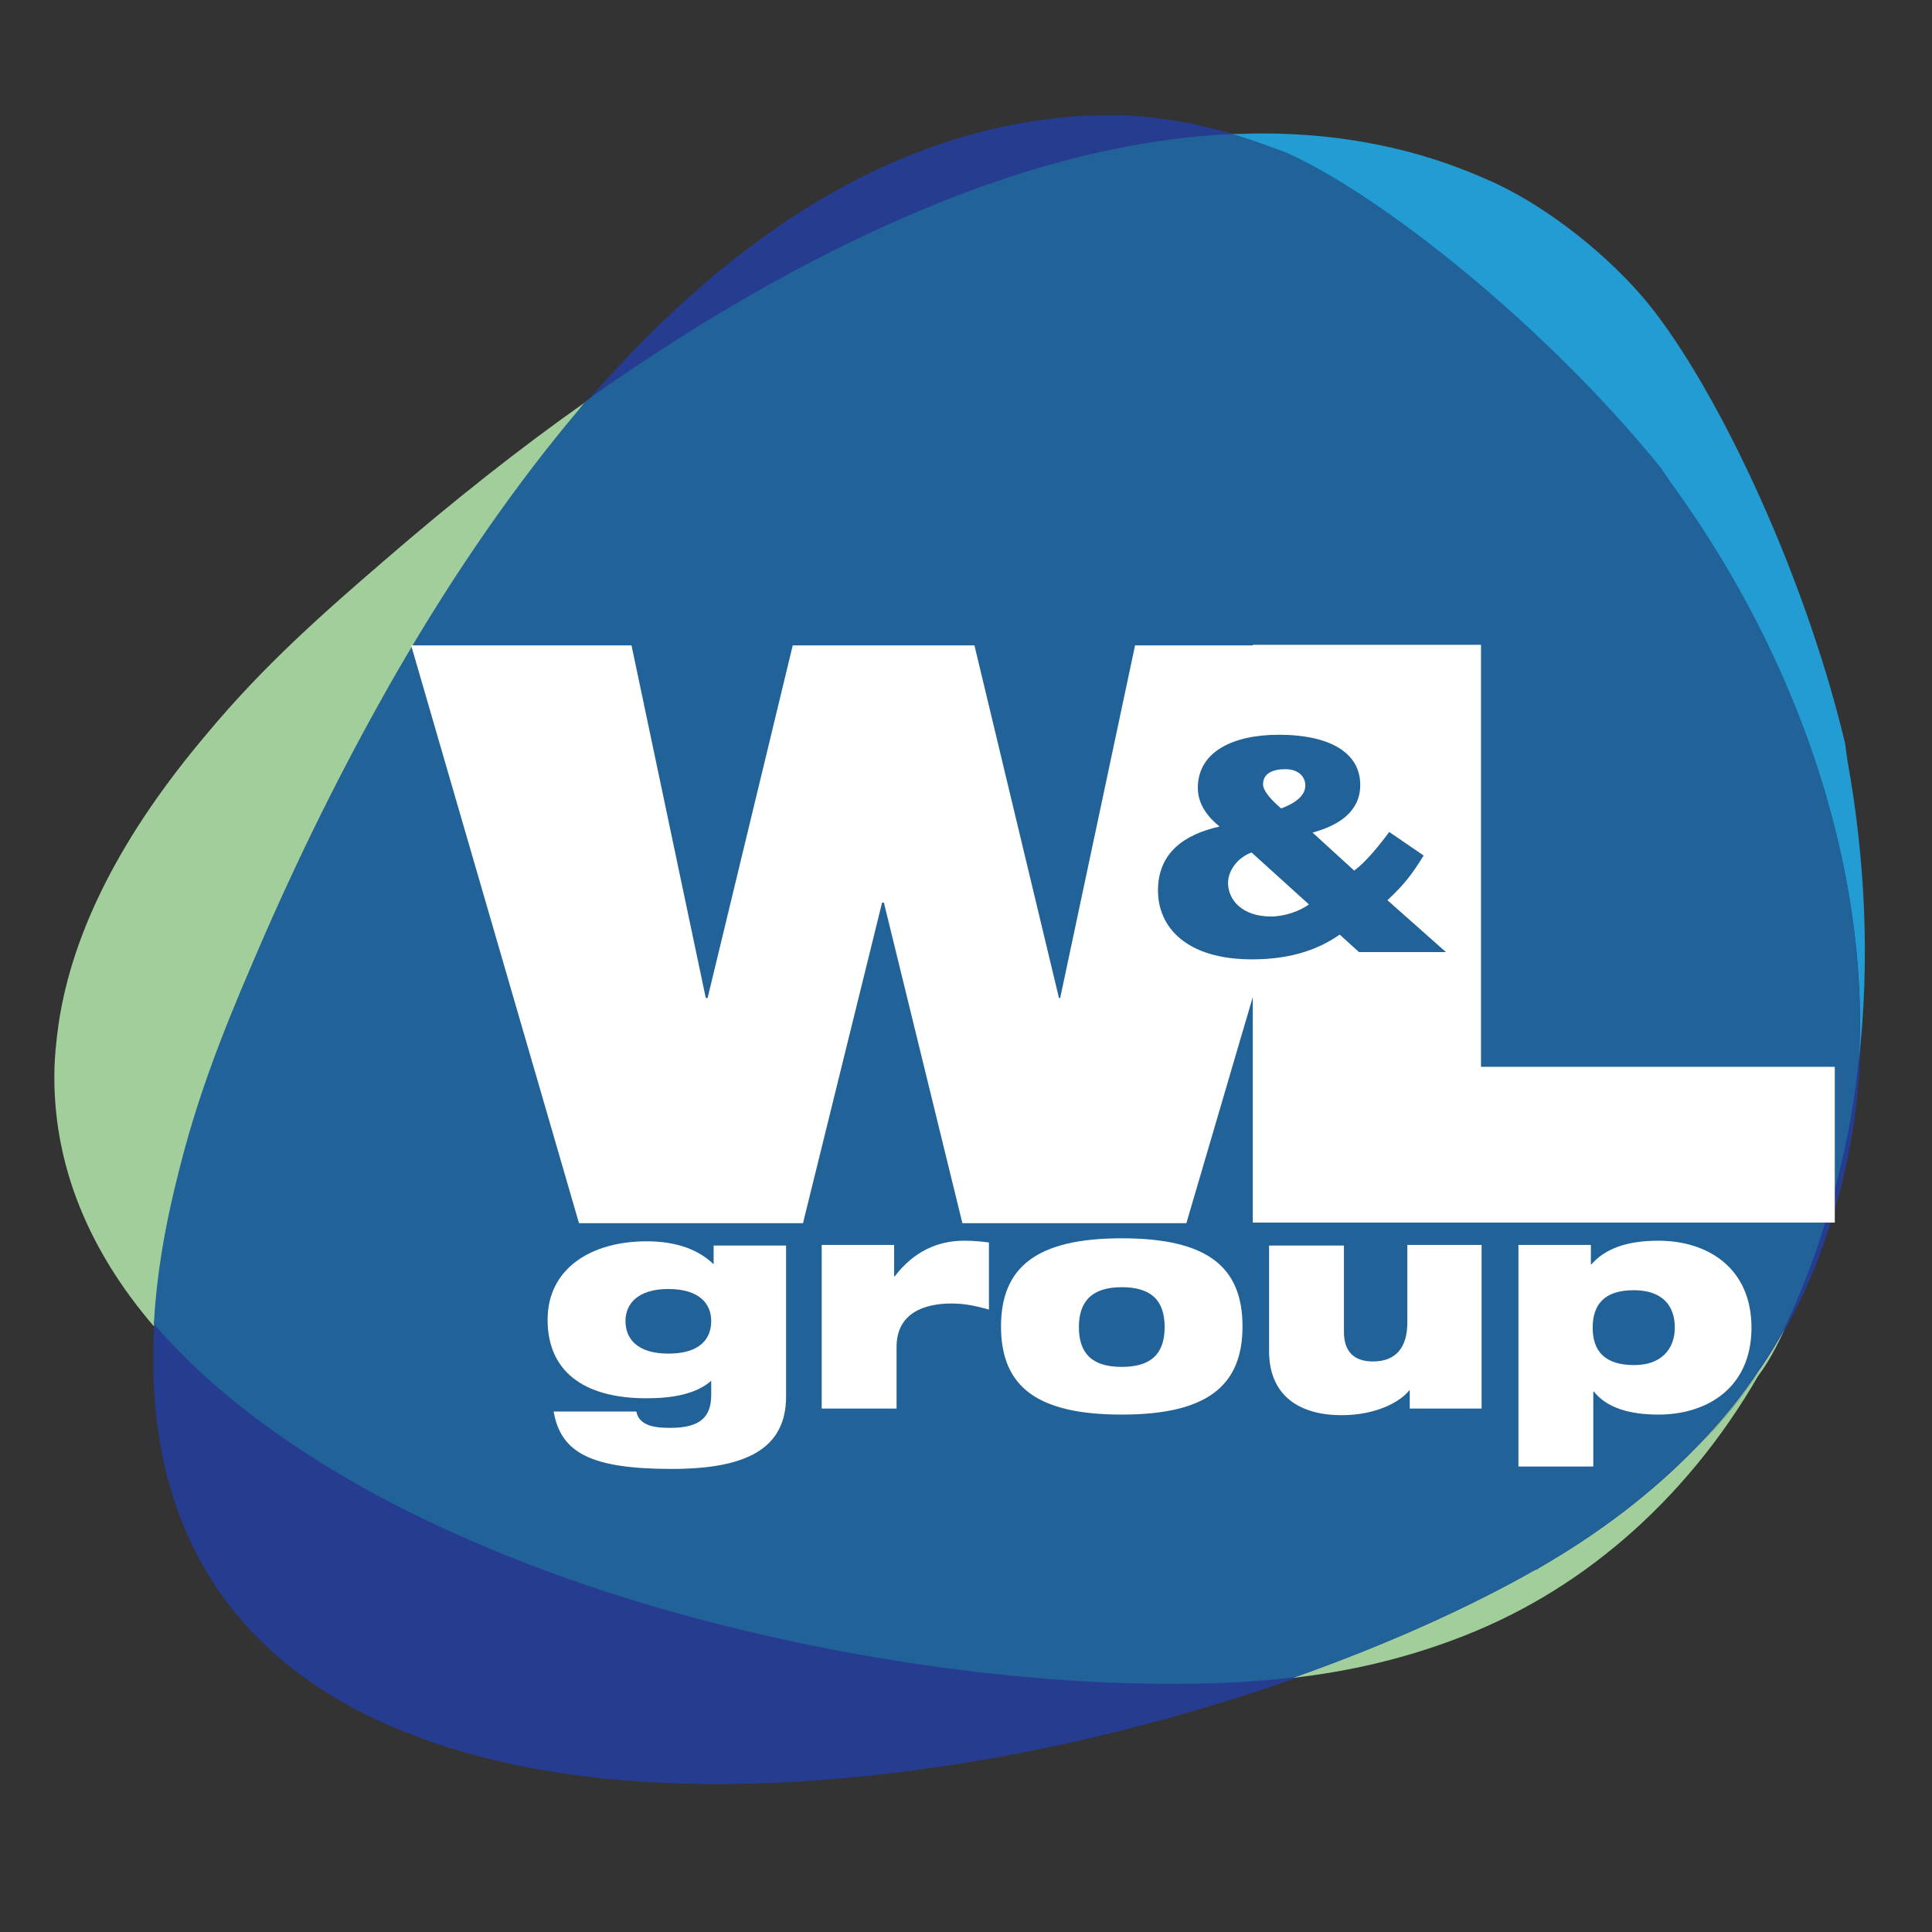 <?xml version="1.0" encoding="utf-8"?>
<!-- Generator: Adobe Illustrator 18.1.1, SVG Export Plug-In . SVG Version: 6.00 Build 0)  -->
<svg version="1.1" id="Layer_1" xmlns="http://www.w3.org/2000/svg" xmlns:xlink="http://www.w3.org/1999/xlink" x="0px" y="0px"
	 width="320px" height="320px" viewBox="-1127 714.9 320 320" enable-background="new -1127 714.9 320 320" xml:space="preserve">
<rect x="-1127" y="714.9" width="320" height="320" fill="#333333" stroke="none"/>
<rect x="-1127" y="714.9" fill="none" width="320" height="320"/>
<g>
	<g>
		<g>
			<defs>
				<rect id="SVGID_1_" x="-1118" y="734" width="300" height="276.6"/>
			</defs>
			<clipPath id="SVGID_2_">
				<use xlink:href="#SVGID_1_"  overflow="visible"/>
			</clipPath>
			<path clip-path="url(#SVGID_2_)" fill="#263C91" d="M-850.1,795c14.2,19.5,24.1,41.5,28.6,63.6c2.4,11.9,3.2,23.6,2.4,34.7
				c-0.9,12-3.8,23.4-8.3,33.9c-4.6,10.4-10.6,19.4-18.4,27.5c-7.2,7.5-15.9,14.1-26.4,20.2c-24.9,14.2-59.8,26.1-93.3,31.7
				c-18.4,3.1-35.8,4.3-51.7,3.6c-17.5-0.8-32.7-4-45.3-9.5c-18.6-8.1-30.7-21.1-36-38.4c-4.6-14.9-4.1-33.1,1.4-54
				c3.7-14.2,8.8-26.4,14.1-38.6c6.8-15.6,14.2-30.3,21.9-43.5c9.6-16.6,19.7-31.3,30.2-43.5c26.6-31.2,55.2-47.6,85.2-48.7
				c9.5-0.5,22,2,31.8,6.3c15.7,6.9,43,28.5,62.2,52.3L-850.1,795z"/>
		</g>
	</g>
	<g>
		<g>
			<defs>
				<rect id="SVGID_3_" x="-1118" y="734" width="300" height="276.6"/>
			</defs>
			<clipPath id="SVGID_4_">
				<use xlink:href="#SVGID_3_"  overflow="visible"/>
			</clipPath>
			<path clip-path="url(#SVGID_4_)" fill="#A2CE9B" d="M-1029.9,781.4c-11.1,7.8-22.3,16.7-33.4,26.3c-10.1,8.7-20,17.4-29.4,28.7
				c-14,16.5-22.3,32.6-24.6,48.1c-0.4,2.9-0.7,5.8-0.7,8.7v0.5c0.1,14.4,5.6,28.2,16.5,40.9c0.4-6.6,1.4-13.5,3.1-20.9
				c0,0,0,0,0-0.1v-0.1c0.4-1.7,0.8-3.3,1.2-5c0.9-3.6,1.9-7,3-10.4c3.2-10,7.1-19.1,11.1-28.3c6.8-15.6,14.2-30.3,21.9-43.5
				c0.1-0.1,0.1-0.3,0.3-0.4c9.5-16.5,19.6-31,29.9-43.2c0.3-0.4,0.7-0.8,1-1.1C-1030,781.5-1029.9,781.5-1029.9,781.4"/>
		</g>
	</g>
	<g>
		<g>
			<defs>
				<rect id="SVGID_5_" x="-1118" y="734" width="300" height="276.6"/>
			</defs>
			<clipPath id="SVGID_6_">
				<use xlink:href="#SVGID_5_"  overflow="visible"/>
			</clipPath>
			<path clip-path="url(#SVGID_6_)" fill="#237780" d="M-1030,781.6c-0.3,0.4-0.7,0.8-1,1.1C-1030.7,782.3-1030.3,782-1030,781.6
				 M-1031,782.7c-10.4,12.2-20.4,26.7-29.9,43.2C-1051.4,809.4-1041.4,794.9-1031,782.7 M-1094.2,898.1c-1.1,3.3-2.1,6.7-3,10.4
				c-0.4,1.7-0.8,3.4-1.2,5c0.4-1.7,0.8-3.3,1.2-5C-1096.3,904.8-1095.3,901.4-1094.2,898.1 M-1098.5,913.5L-1098.5,913.5
				L-1098.5,913.5"/>
		</g>
		<g>
			<defs>
				<rect id="SVGID_7_" x="-1118" y="734" width="300" height="276.6"/>
			</defs>
			<clipPath id="SVGID_8_">
				<use xlink:href="#SVGID_7_"  overflow="visible"/>
			</clipPath>
			<path clip-path="url(#SVGID_8_)" fill="#229CD3" d="M-918,737c-1.7,0-3.3,0.1-5,0.1c3.1,0.9,6.1,2,8.9,3.2
				c15.7,6.9,43,28.5,62.2,52.3l1.7,2.5c14.2,19.5,24.1,41.5,28.6,63.6c2.2,10.8,3.1,21.5,2.5,31.7c1.8-16.1,1.1-32.9-1.9-49.5
				l-0.4-2.9c-7.1-29.7-22.4-61-33.6-74c-7-8.1-17.2-15.8-26-19.5C-892.3,739.5-904.7,737-918,737"/>
		</g>
	</g>
	<g>
		<defs>
			<rect id="SVGID_9_" x="-1118" y="734" width="300" height="276.6"/>
		</defs>
		<clipPath id="SVGID_10_">
			<use xlink:href="#SVGID_9_"  overflow="visible"/>
		</clipPath>
		<path clip-path="url(#SVGID_10_)" fill="#A2CE9B" d="M-831.4,935c-1.2,2.2-2.5,4.3-3.9,6.4c0,0,0,0.1-0.1,0.1l0,0
			c-3.1,4.7-6.7,9.1-10.7,13.2l-0.1,0.1c-7.2,7.4-15.8,14-26.2,20c-0.1,0.1-0.2,0.1-0.3,0.1c-11.6,6.6-25.4,12.7-40.1,17.9
			c9.6-1.1,18.2-3.2,26.3-6.2c10.6-3.9,20-9.5,28.5-16.8c8.7-7.5,16.2-16.6,22.2-27C-834,940.4-832.6,937.7-831.4,935"/>
	</g>
	<g>
		<defs>
			<rect id="SVGID_11_" x="-1118" y="734" width="300" height="276.6"/>
		</defs>
		<clipPath id="SVGID_12_">
			<use xlink:href="#SVGID_11_"  overflow="visible"/>
		</clipPath>
		<path clip-path="url(#SVGID_12_)" fill="#237780" d="M-835.2,941.5C-835.2,941.5-835.2,941.5-835.2,941.5
			C-835.2,941.5-835.2,941.5-835.2,941.5 M-835.3,941.5c-3.1,4.7-6.7,9.1-10.7,13.2C-841.9,950.6-838.3,946.2-835.3,941.5
			 M-872.2,974.8c-0.1,0.1-0.2,0.1-0.3,0.1C-872.4,975-872.2,974.9-872.2,974.8"/>
	</g>
	<g>
		<defs>
			<rect id="SVGID_13_" x="-1118" y="734" width="300" height="276.6"/>
		</defs>
		<clipPath id="SVGID_14_">
			<use xlink:href="#SVGID_13_"  overflow="visible"/>
		</clipPath>
		<path clip-path="url(#SVGID_14_)" fill="#216298" d="M-923,737.1c-17.2,0.8-35.9,5.6-55.8,14.5c-14.7,6.5-30.2,15.3-46,26.1
			c-1.7,1.1-3.4,2.4-5.1,3.6c-0.4,0.4-0.8,0.9-1.1,1.3c-10.4,12.3-20.6,26.9-30.2,43.5c-7.7,13.4-15.1,28-21.9,43.5
			c-5.3,12.2-10.5,24.3-14.1,38.6c-2.4,9.2-3.9,17.9-4.3,26l0.1,0.1c8.9,10.4,21.3,19.8,36.7,28.2c14,7.5,30.2,14,48.1,19.1
			c27.4,7.8,57.5,12.2,83.4,12.2c5,0,9.8-0.1,14.4-0.5c2.1-0.1,4.2-0.4,6.2-0.6c14.7-5.2,28.5-11.3,40.1-17.9
			c10.6-6,19.1-12.7,26.4-20.2c5.8-6,10.7-12.6,14.7-19.8c3.6-7.6,6.5-15.8,8.7-24.4c1.7-6.5,2.9-13.4,3.6-20.2
			c0.5-10.2-0.3-20.9-2.5-31.7c-4.5-22.1-14.4-44.1-28.6-63.6l-1.7-2.5c-19.2-23.7-46.6-45.4-62.2-52.3
			C-916.9,739.1-919.8,738-923,737.1"/>
	</g>
	<polygon fill="#FFFFFF" points="-1058.9,821.8 -1022.4,821.8 -1010.1,880.2 -1009.8,880.2 -995.7,821.8 -965.6,821.8 -951.6,880.2 
		-951.4,880.2 -939,821.8 -902.4,821.8 -930.5,917.5 -967.6,917.5 -980.6,864.4 -980.9,864.4 -994,917.5 -1031.1,917.5 	"/>
	<polygon fill="#FFFFFF" points="-919.5,821.7 -881.7,821.7 -881.7,891.6 -823.1,891.6 -823.1,917.4 -919.5,917.4 	"/>
	<g>
		<g>
			<defs>
				<rect id="SVGID_15_" x="-1118" y="734" width="300" height="276.6"/>
			</defs>
			<clipPath id="SVGID_16_">
				<use xlink:href="#SVGID_15_"  overflow="visible"/>
			</clipPath>
			<path clip-path="url(#SVGID_16_)" fill="#FFFFFF" d="M-1016.3,928.4c-5.1,0-7.1,2.5-7.1,5.3c0,2.9,1.9,5.4,7.1,5.4
				c5.3,0,7.1-2.5,7.1-5.4C-1009.2,930.9-1011.1,928.4-1016.3,928.4 M-1009.2,943.6c-2.5,2.2-6.4,2.9-10.7,2.9
				c-10.6,0-16.4-4.6-16.4-13c0-8.5,7.2-13,16.4-13c5,0,8.6,1.4,11.1,3.8v-3.1h12v25c0,8.6-6.5,12-18.9,12
				c-13.5,0-18.4-2.7-19.6-9.5h13.7c0.2,0.9,0.6,1.5,1.5,2s2.2,0.7,4.1,0.7c5,0,6.8-1.8,6.8-5.5V943.6z"/>
		</g>
		<g>
			<defs>
				<rect id="SVGID_17_" x="-1118" y="734" width="300" height="276.6"/>
			</defs>
			<clipPath id="SVGID_18_">
				<use xlink:href="#SVGID_17_"  overflow="visible"/>
			</clipPath>
			<path clip-path="url(#SVGID_18_)" fill="#FFFFFF" d="M-990.9,921.1h12v5.2h0.1c3.2-4.2,7.2-5.9,11.5-5.9c1.3,0,2.7,0.1,4.1,0.3
				v11.1c-2.2-0.6-4-1-6.2-1c-4.4,0-9.1,1.5-9.1,7.2v10.2h-12.4V921.1z"/>
		</g>
		<g>
			<defs>
				<rect id="SVGID_19_" x="-1118" y="734" width="300" height="276.6"/>
			</defs>
			<clipPath id="SVGID_20_">
				<use xlink:href="#SVGID_19_"  overflow="visible"/>
			</clipPath>
			<path clip-path="url(#SVGID_20_)" fill="#FFFFFF" d="M-941.2,941.3c5,0,7.1-2.3,7.1-6.6c0-4.3-2.1-6.6-7.1-6.6s-7.1,2.4-7.1,6.6
				C-948.3,939-946.2,941.3-941.2,941.3 M-941.2,920c14,0,20,4.6,20,14.6c0,10-6.1,14.6-20,14.6c-14,0-20-4.6-20-14.6
				C-961.2,924.7-955.2,920-941.2,920"/>
		</g>
		<g>
			<defs>
				<rect id="SVGID_21_" x="-1118" y="734" width="300" height="276.6"/>
			</defs>
			<clipPath id="SVGID_22_">
				<use xlink:href="#SVGID_21_"  overflow="visible"/>
			</clipPath>
			<path clip-path="url(#SVGID_22_)" fill="#FFFFFF" d="M-881.5,948.2h-12v-3h-0.1c-1.3,1.7-5.2,4.1-11.2,4.1c-6.8,0-12-3.1-12-10.6
				v-17.5h12.4v14.3c0,3.4,1.8,4.9,4.8,4.9c3.9,0,5.7-2.4,5.7-6.5v-12.8h12.3V948.2z"/>
		</g>
		<g>
			<defs>
				<rect id="SVGID_23_" x="-1118" y="734" width="300" height="276.6"/>
			</defs>
			<clipPath id="SVGID_24_">
				<use xlink:href="#SVGID_23_"  overflow="visible"/>
			</clipPath>
			<path clip-path="url(#SVGID_24_)" fill="#FFFFFF" d="M-856.3,941c4.5,0,6.7-2.7,6.7-6.2c0-3.6-2-6.2-6.8-6.2
				c-4.8,0-6.8,2.3-6.8,6.2C-863.2,938.7-861.2,941-856.3,941 M-875.5,921.1h12v3.2h0.1c2.2-2.5,5.7-3.9,11.1-3.9
				c8,0,15.4,4.4,15.4,14.4s-7.4,14.4-15.4,14.4c-5,0-8.6-1.2-10.7-3.8h-0.1v12.4h-12.4L-875.5,921.1L-875.5,921.1z"/>
		</g>
		<g>
			<defs>
				<rect id="SVGID_25_" x="-1118" y="734" width="300" height="276.6"/>
			</defs>
			<clipPath id="SVGID_26_">
				<use xlink:href="#SVGID_25_"  overflow="visible"/>
			</clipPath>
			<path clip-path="url(#SVGID_26_)" fill="#216298" d="M-910.2,864.7c-1.5,1.1-4,2-6.3,2c-4.7,0-7.1-2.7-7.1-5.6
				c0-1.8,1.4-4.1,3.9-5L-910.2,864.7z M-887.5,872.6l-9.7-8.6c2.7-2.5,4.1-4.3,6-7.4l-5.7-3.9c-1.7,2.3-3.9,5-5.8,6.4l-6.9-6.3
				c4.4-1.2,7.9-3.5,7.9-7.9c0-5.3-5-8.3-13.5-8.3c-7.4,0-13.4,2.7-13.4,8.8c0,3,2,5.1,3.6,6.4c-5.8,1.3-10.2,4.3-10.2,10.6
				c0,6,4.6,11.4,15.6,11.4c6.7,0,11.2-1.8,14.5-4.1l3.2,2.9H-887.5L-887.5,872.6z M-917.8,844.8c0-1.8,1.6-2.5,3.7-2.5
				c2,0,3.3,1.1,3.3,2.7c0,1.5-1.3,2.8-4,3.8C-916.2,847.6-917.8,846-917.8,844.8"/>
		</g>
	</g>
</g>
</svg>
